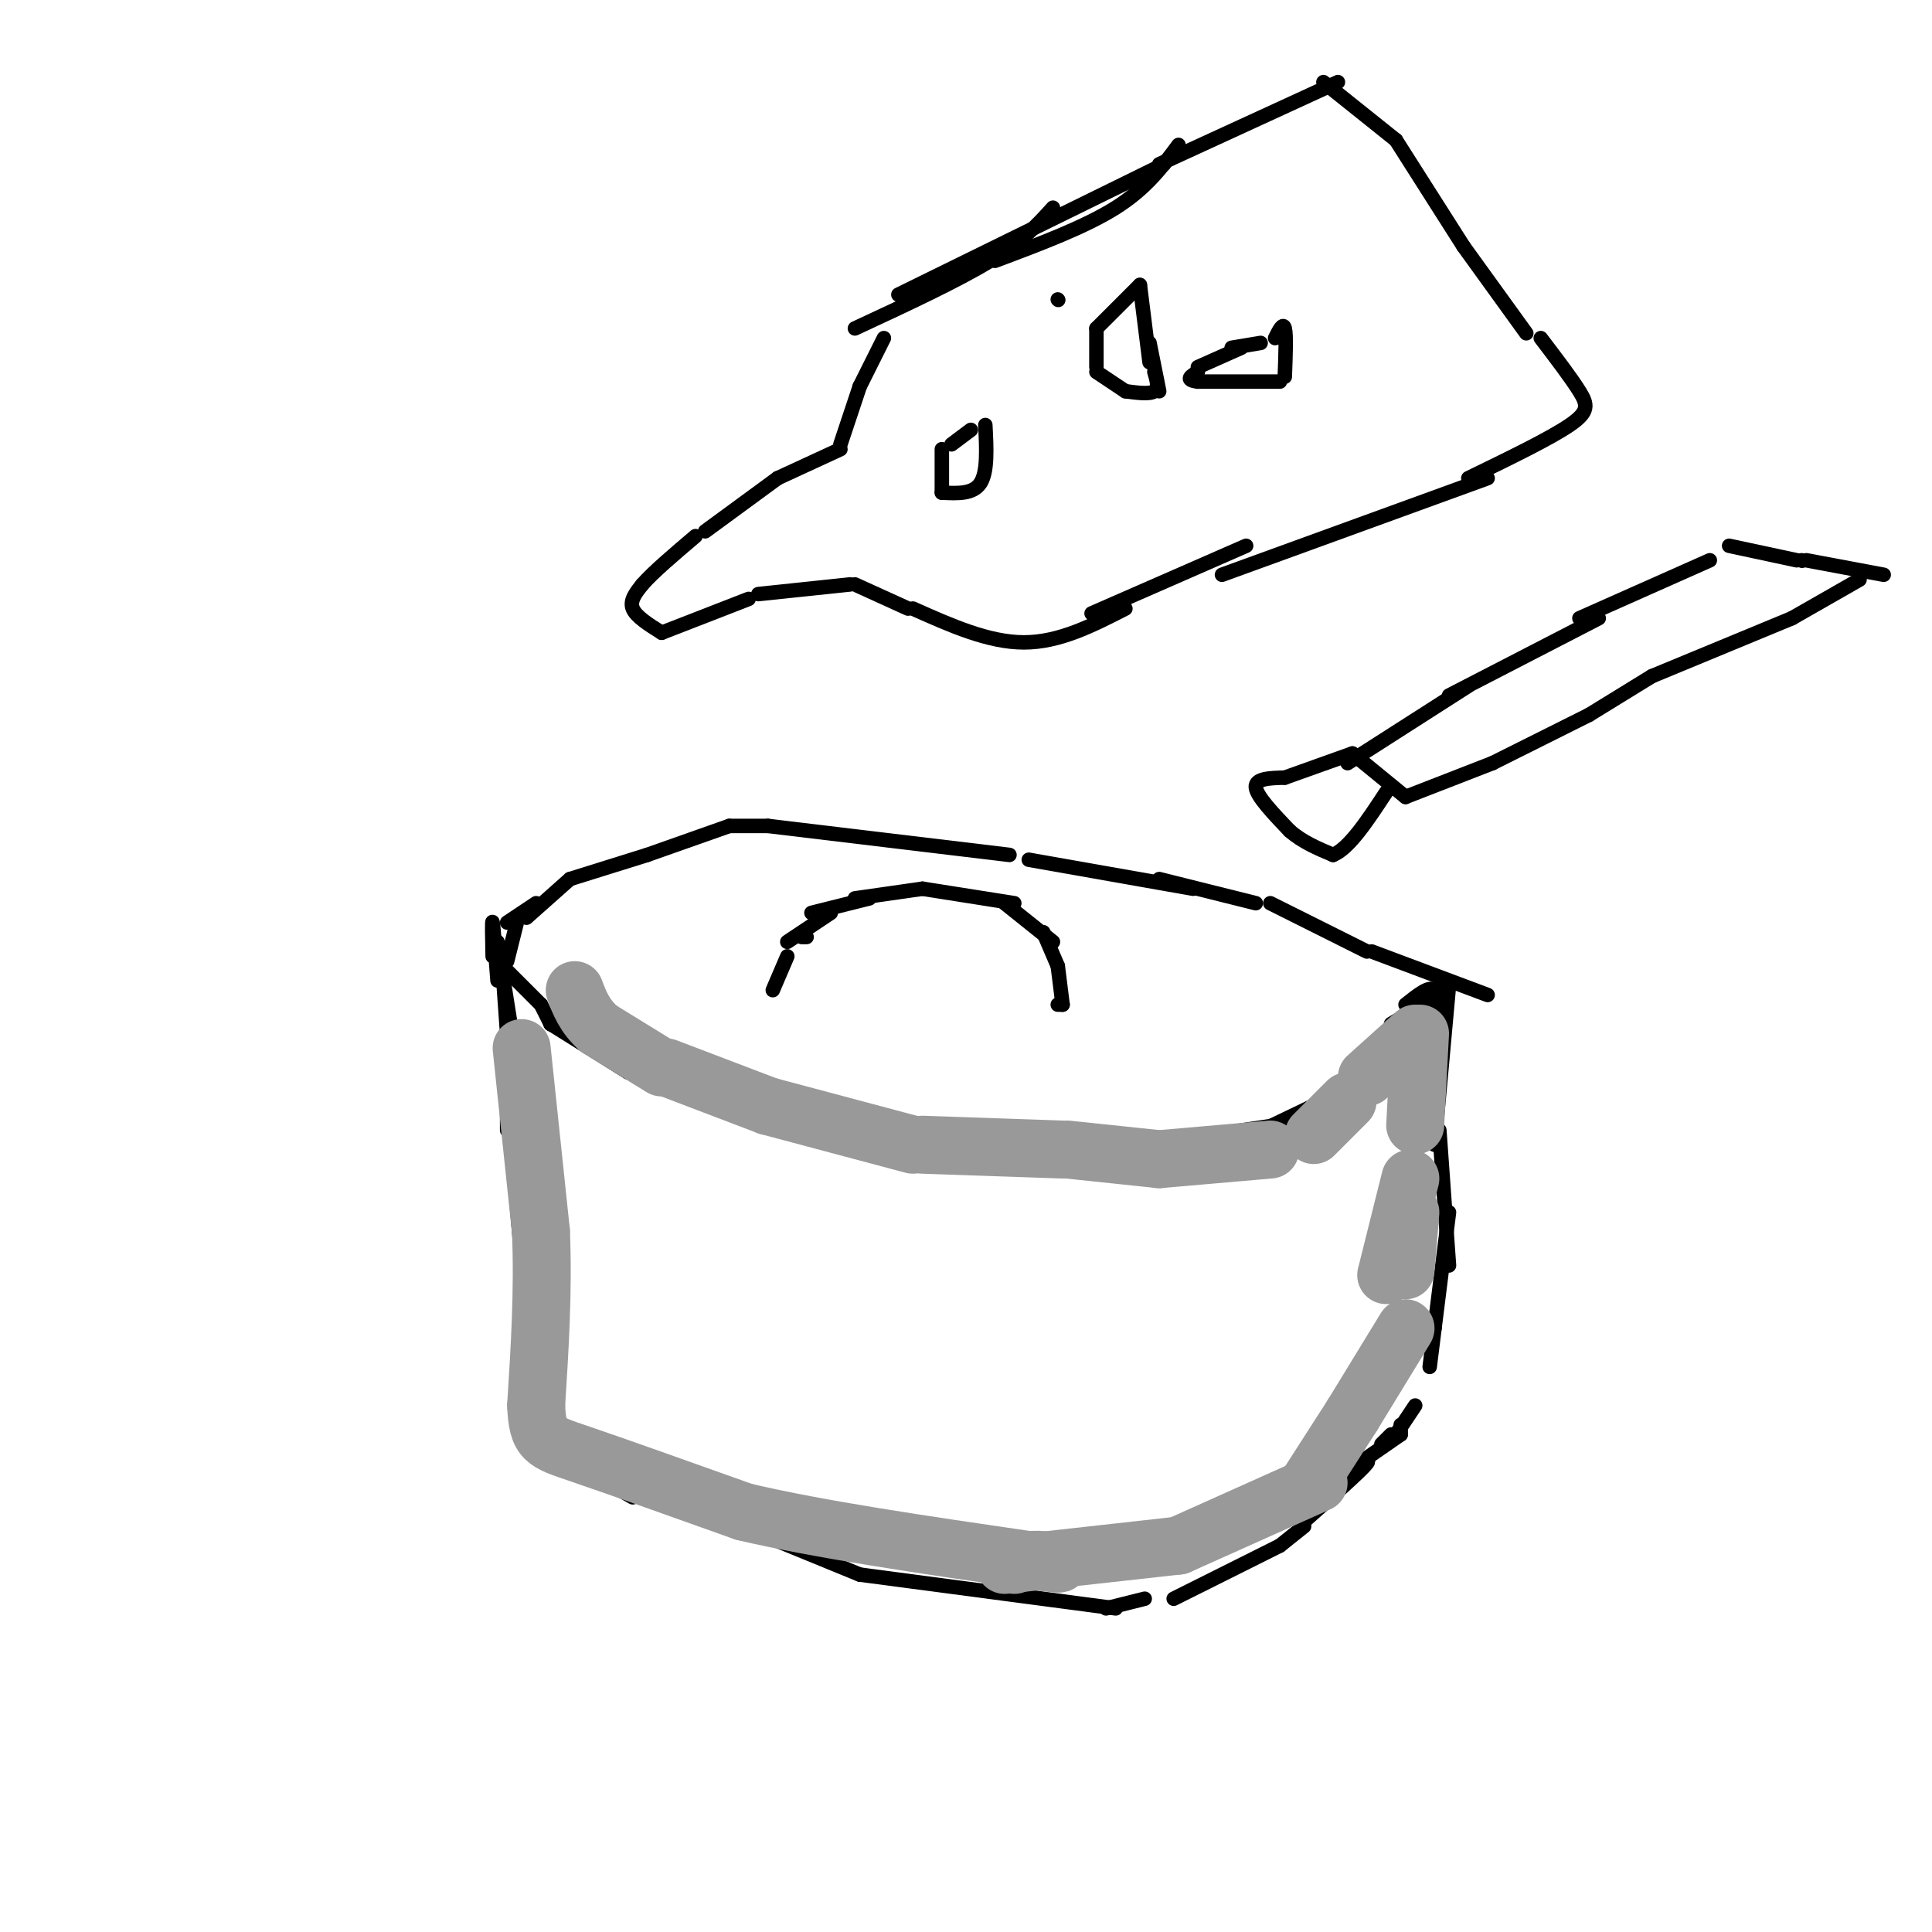 <svg viewBox='0 0 400 400' version='1.1' xmlns='http://www.w3.org/2000/svg' xmlns:xlink='http://www.w3.org/1999/xlink'><g fill='none' stroke='#000000' stroke-width='3' stroke-linecap='round' stroke-linejoin='round'><path d='M219,62c0.000,0.000 0.100,0.100 0.1,0.1'/><path d='M281,223c-3.667,3.917 -7.333,7.833 -5,6c2.333,-1.833 10.667,-9.417 19,-17'/><path d='M293,212c0.000,0.000 -16.000,15.000 -16,15'/><path d='M278,226c0.000,0.000 -25.000,12.000 -25,12'/><path d='M264,233c0.000,0.000 -20.000,3.000 -20,3'/><path d='M246,236c0.000,0.000 -38.000,0.000 -38,0'/><path d='M223,236c-10.833,1.083 -21.667,2.167 -28,2c-6.333,-0.167 -8.167,-1.583 -10,-3'/><path d='M195,235c0.000,0.000 -33.000,-3.000 -33,-3'/><path d='M162,232c0.000,0.000 -32.000,-10.000 -32,-10'/><path d='M130,222c0.000,0.000 -16.000,-10.000 -16,-10'/><path d='M114,212c0.000,0.000 0.100,0.100 0.1,0.1'/><path d='M114,212c0.000,0.000 -2.000,-4.000 -2,-4'/><path d='M112,208c0.000,0.000 -8.000,-8.000 -8,-8'/><path d='M103,203c-0.417,-5.583 -0.833,-11.167 -1,-12c-0.167,-0.833 -0.083,3.083 0,7'/><path d='M102,196c0.000,0.000 0.100,0.100 0.1,0.1'/><path d='M103,195c0.000,0.000 3.000,19.000 3,19'/><path d='M104,200c0.833,11.833 1.667,23.667 2,27c0.333,3.333 0.167,-1.833 0,-7'/><path d='M105,218c0.000,0.000 0.000,16.000 0,16'/><path d='M106,238c0.000,0.000 2.000,23.000 2,23'/><path d='M108,258c0.000,7.000 0.000,14.000 0,16c0.000,2.000 0.000,-1.000 0,-4'/><path d='M109,264c0.000,0.000 -1.000,12.000 -1,12'/><path d='M108,274c0.000,0.000 0.000,19.000 0,19'/><path d='M108,291c0.000,0.000 9.000,11.000 9,11'/><path d='M117,302c0.000,0.000 14.000,8.000 14,8'/><path d='M129,308c0.000,0.000 28.000,9.000 28,9'/><path d='M156,317c0.000,0.000 22.000,9.000 22,9'/><path d='M178,326c0.000,0.000 53.000,7.000 53,7'/><path d='M229,333c0.000,0.000 8.000,-2.000 8,-2'/><path d='M243,331c0.000,0.000 22.000,-11.000 22,-11'/><path d='M265,320c0.000,0.000 5.000,-4.000 5,-4'/><path d='M270,315c5.917,-5.250 11.833,-10.500 13,-12c1.167,-1.500 -2.417,0.750 -6,3'/><path d='M277,306c0.000,0.000 13.000,-9.000 13,-9'/><path d='M290,297c0.000,0.000 0.000,-2.000 0,-2'/><path d='M300,204c0.000,0.000 -10.000,7.000 -10,7'/><path d='M288,212c0.000,0.000 10.000,-6.000 10,-6'/><path d='M291,208c2.500,-2.000 5.000,-4.000 6,-3c1.000,1.000 0.500,5.000 0,9'/><path d='M300,204c0.000,0.000 -3.000,33.000 -3,33'/><path d='M298,234c0.000,0.000 2.000,28.000 2,28'/><path d='M300,251c0.000,0.000 -3.000,24.000 -3,24'/><path d='M297,275c0.000,0.000 -1.000,8.000 -1,8'/><path d='M293,291c0.000,0.000 -4.000,6.000 -4,6'/><path d='M288,297c0.000,0.000 -2.000,2.000 -2,2'/><path d='M105,199c0.000,0.000 2.000,-8.000 2,-8'/><path d='M105,191c0.000,0.000 6.000,-4.000 6,-4'/><path d='M109,190c0.000,0.000 9.000,-8.000 9,-8'/><path d='M118,182c0.000,0.000 16.000,-5.000 16,-5'/><path d='M134,177c0.000,0.000 17.000,-6.000 17,-6'/><path d='M151,171c0.000,0.000 8.000,0.000 8,0'/><path d='M159,171c0.000,0.000 50.000,6.000 50,6'/><path d='M213,178c0.000,0.000 34.000,6.000 34,6'/><path d='M240,182c0.000,0.000 20.000,5.000 20,5'/><path d='M263,187c0.000,0.000 20.000,10.000 20,10'/><path d='M284,197c0.000,0.000 24.000,9.000 24,9'/><path d='M160,205c0.000,0.000 3.000,-7.000 3,-7'/><path d='M167,194c0.000,0.000 -1.000,0.000 -1,0'/><path d='M163,195c0.000,0.000 9.000,-6.000 9,-6'/><path d='M168,189c0.000,0.000 12.000,-3.000 12,-3'/><path d='M177,186c0.000,0.000 14.000,-2.000 14,-2'/><path d='M191,184c0.000,0.000 19.000,3.000 19,3'/><path d='M208,187c0.000,0.000 10.000,8.000 10,8'/><path d='M216,193c0.000,0.000 3.000,7.000 3,7'/><path d='M219,200c0.000,0.000 1.000,8.000 1,8'/><path d='M220,208c0.000,0.000 -1.000,0.000 -1,0'/><path d='M244,30c-3.333,4.500 -6.667,9.000 -13,13c-6.333,4.000 -15.667,7.500 -25,11'/><path d='M218,43c-3.083,3.417 -6.167,6.833 -13,11c-6.833,4.167 -17.417,9.083 -28,14'/><path d='M186,61c0.000,0.000 55.000,-27.000 55,-27'/><path d='M240,34c0.000,0.000 37.000,-17.000 37,-17'/><path d='M274,17c0.000,0.000 15.000,12.000 15,12'/><path d='M289,29c0.000,0.000 14.000,22.000 14,22'/><path d='M303,51c0.000,0.000 13.000,18.000 13,18'/><path d='M319,70c3.133,4.111 6.267,8.222 8,11c1.733,2.778 2.067,4.222 -2,7c-4.067,2.778 -12.533,6.889 -21,11'/><path d='M308,99c0.000,0.000 -55.000,20.000 -55,20'/><path d='M258,113c0.000,0.000 -32.000,14.000 -32,14'/><path d='M233,126c-6.833,3.500 -13.667,7.000 -21,7c-7.333,0.000 -15.167,-3.500 -23,-7'/><path d='M188,126c0.000,0.000 -11.000,-5.000 -11,-5'/><path d='M176,121c0.000,0.000 -19.000,2.000 -19,2'/><path d='M155,124c0.000,0.000 -18.000,7.000 -18,7'/><path d='M137,131c-2.667,-1.667 -5.333,-3.333 -6,-5c-0.667,-1.667 0.667,-3.333 2,-5'/><path d='M133,121c2.167,-2.500 6.583,-6.250 11,-10'/><path d='M146,110c0.000,0.000 15.000,-11.000 15,-11'/><path d='M161,99c0.000,0.000 13.000,-6.000 13,-6'/><path d='M174,92c0.000,0.000 4.000,-12.000 4,-12'/><path d='M178,80c0.000,0.000 5.000,-10.000 5,-10'/><path d='M201,89c0.000,0.000 -4.000,3.000 -4,3'/><path d='M195,93c0.000,0.000 0.000,9.000 0,9'/><path d='M195,102c3.250,0.167 6.500,0.333 8,-2c1.500,-2.333 1.250,-7.167 1,-12'/><path d='M279,158c0.000,0.000 25.000,-16.000 25,-16'/><path d='M300,144c0.000,0.000 31.000,-16.000 31,-16'/><path d='M327,128c0.000,0.000 27.000,-12.000 27,-12'/><path d='M358,113c0.000,0.000 14.000,3.000 14,3'/><path d='M373,116c0.000,0.000 0.100,0.100 0.1,0.1'/><path d='M374,116c0.000,0.000 16.000,3.000 16,3'/><path d='M385,120c0.000,0.000 -14.000,8.000 -14,8'/><path d='M371,128c0.000,0.000 -29.000,12.000 -29,12'/><path d='M342,140c0.000,0.000 -13.000,8.000 -13,8'/><path d='M329,148c0.000,0.000 -20.000,10.000 -20,10'/><path d='M309,158c0.000,0.000 -18.000,7.000 -18,7'/><path d='M291,165c0.000,0.000 -11.000,-9.000 -11,-9'/><path d='M280,156c0.000,0.000 -14.000,5.000 -14,5'/><path d='M266,161c-3.083,0.083 -6.167,0.167 -6,2c0.167,1.833 3.583,5.417 7,9'/><path d='M267,172c2.667,2.333 5.833,3.667 9,5'/><path d='M276,177c3.333,-1.333 7.167,-7.167 11,-13'/><path d='M236,59c0.000,0.000 -9.000,9.000 -9,9'/><path d='M227,68c0.000,0.000 0.000,8.000 0,8'/><path d='M227,77c0.000,0.000 6.000,4.000 6,4'/><path d='M233,81c2.500,0.333 5.000,0.667 6,0c1.000,-0.667 0.500,-2.333 0,-4'/><path d='M236,59c0.000,0.000 2.000,16.000 2,16'/><path d='M238,71c0.000,0.000 2.000,10.000 2,10'/><path d='M248,76c0.000,0.000 9.000,-4.000 9,-4'/><path d='M255,72c0.000,0.000 6.000,-1.000 6,-1'/><path d='M264,70c0.833,-1.667 1.667,-3.333 2,-2c0.333,1.333 0.167,5.667 0,10'/><path d='M265,79c0.000,0.000 -17.000,0.000 -17,0'/><path d='M248,79c-2.833,-0.333 -1.417,-1.167 0,-2'/></g>
<g fill='none' stroke='#999999' stroke-width='12' stroke-linecap='round' stroke-linejoin='round'><path d='M108,217c0.000,0.000 4.000,38.000 4,38'/><path d='M112,255c0.500,12.333 -0.250,24.167 -1,36'/><path d='M111,291c0.333,7.289 1.667,7.511 9,10c7.333,2.489 20.667,7.244 34,12'/><path d='M154,313c15.500,3.667 37.250,6.833 59,10'/><path d='M213,323c10.111,1.511 5.889,0.289 3,0c-2.889,-0.289 -4.444,0.356 -6,1'/><path d='M208,324c0.000,0.000 36.000,-4.000 36,-4'/><path d='M244,320c0.000,0.000 29.000,-13.000 29,-13'/><path d='M271,307c0.000,0.000 9.000,-14.000 9,-14'/><path d='M280,293c0.000,0.000 11.000,-18.000 11,-18'/><path d='M291,263c0.000,0.000 1.000,-12.000 1,-12'/><path d='M287,264c0.000,0.000 5.000,-20.000 5,-20'/><path d='M293,233c0.000,0.000 1.000,-19.000 1,-19'/><path d='M293,214c0.000,0.000 -10.000,9.000 -10,9'/><path d='M279,228c0.000,0.000 -7.000,7.000 -7,7'/><path d='M263,238c0.000,0.000 -23.000,2.000 -23,2'/><path d='M240,240c0.000,0.000 -19.000,-2.000 -19,-2'/><path d='M220,238c0.000,0.000 -29.000,-1.000 -29,-1'/><path d='M189,237c0.000,0.000 -30.000,-8.000 -30,-8'/><path d='M159,229c0.000,0.000 -21.000,-8.000 -21,-8'/><path d='M137,221c0.000,0.000 -13.000,-8.000 -13,-8'/><path d='M124,213c-3.000,-2.667 -4.000,-5.333 -5,-8'/></g>
</svg>
